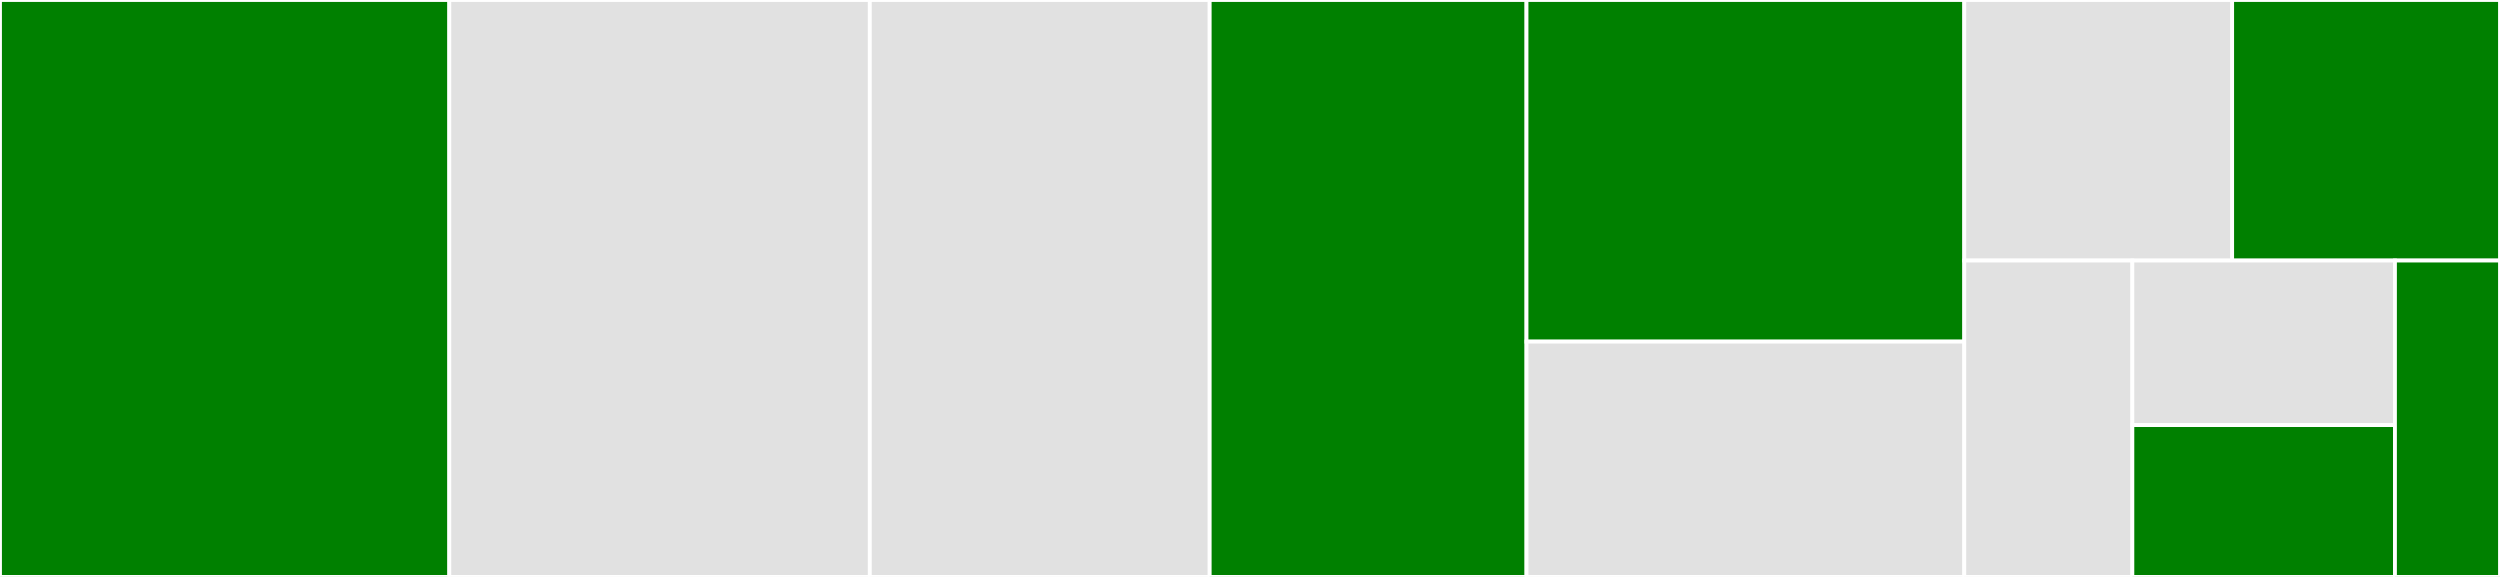 <svg baseProfile="full" width="650" height="150" viewBox="0 0 650 150" version="1.1"
xmlns="http://www.w3.org/2000/svg" xmlns:ev="http://www.w3.org/2001/xml-events"
xmlns:xlink="http://www.w3.org/1999/xlink">

<rect x="0" y="0" width="650" height="150" fill="#333333" stroke="none"/>

<style>rect.s{mask:url(#mask);}</style>
<defs>
  <pattern id="white" width="4" height="4" patternUnits="userSpaceOnUse" patternTransform="rotate(45)">
    <rect width="2" height="2" transform="translate(0,0)" fill="white"></rect>
  </pattern>
  <mask id="mask">
    <rect x="0" y="0" width="100%" height="100%" fill="url(#white)"></rect>
  </mask>
</defs>

<rect x="0" y="0" width="116.82" height="150.0" fill="green" stroke="white" stroke-width="1" class=" tooltipped" data-content="node_metadata.rs"><title>node_metadata.rs</title></rect>
<rect x="116.82" y="0" width="109.332" height="150.0" fill="#e1e1e1" stroke="white" stroke-width="1" class=" tooltipped" data-content="treasure_map.rs"><title>treasure_map.rs</title></rect>
<rect x="226.152" y="0" width="88.364" height="150.0" fill="#e1e1e1" stroke="white" stroke-width="1" class=" tooltipped" data-content="versioning.rs"><title>versioning.rs</title></rect>
<rect x="314.516" y="0" width="82.373" height="150.0" fill="green" stroke="white" stroke-width="1" class=" tooltipped" data-content="reencryption.rs"><title>reencryption.rs</title></rect>
<rect x="396.889" y="0" width="113.825" height="88.816" fill="green" stroke="white" stroke-width="1" class=" tooltipped" data-content="key_frag.rs"><title>key_frag.rs</title></rect>
<rect x="396.889" y="88.816" width="113.825" height="61.184" fill="#e1e1e1" stroke="white" stroke-width="1" class=" tooltipped" data-content="arrays_as_bytes.rs"><title>arrays_as_bytes.rs</title></rect>
<rect x="510.714" y="0" width="69.643" height="67.742" fill="#e1e1e1" stroke="white" stroke-width="1" class=" tooltipped" data-content="message_kit.rs"><title>message_kit.rs</title></rect>
<rect x="580.357" y="0" width="69.643" height="67.742" fill="green" stroke="white" stroke-width="1" class=" tooltipped" data-content="revocation_order.rs"><title>revocation_order.rs</title></rect>
<rect x="510.714" y="67.742" width="43.697" height="82.258" fill="#e1e1e1" stroke="white" stroke-width="1" class=" tooltipped" data-content="retrieval_kit.rs"><title>retrieval_kit.rs</title></rect>
<rect x="554.412" y="67.742" width="68.277" height="42.774" fill="#e1e1e1" stroke="white" stroke-width="1" class=" tooltipped" data-content="fleet_state.rs"><title>fleet_state.rs</title></rect>
<rect x="554.412" y="110.516" width="68.277" height="39.484" fill="green" stroke="white" stroke-width="1" class=" tooltipped" data-content="address.rs"><title>address.rs</title></rect>
<rect x="622.689" y="67.742" width="27.311" height="82.258" fill="green" stroke="white" stroke-width="1" class=" tooltipped" data-content="hrac.rs"><title>hrac.rs</title></rect>
</svg>